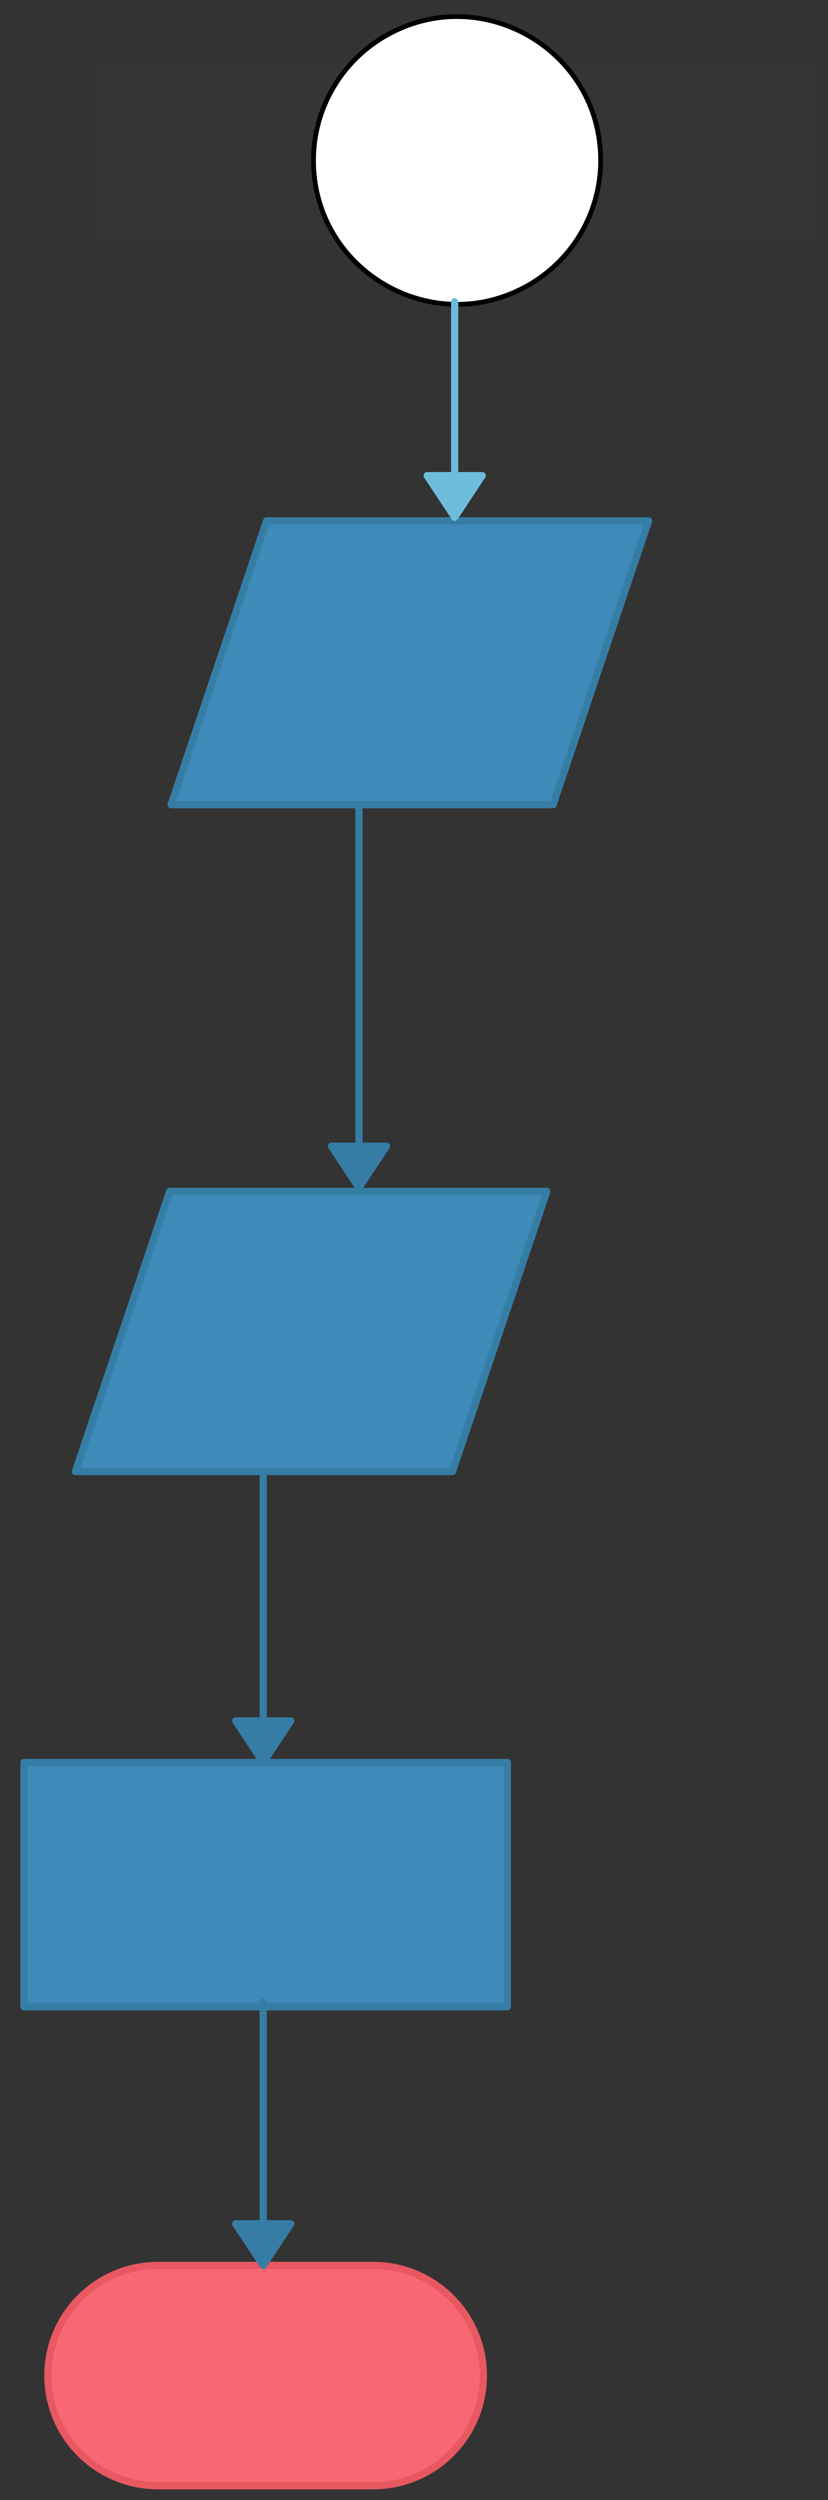 <svg xmlns="http://www.w3.org/2000/svg" xmlns:svg="http://www.w3.org/2000/svg" xmlns:xlink="http://www.w3.org/1999/xlink" version="1.0" viewBox="450 517 173 522"><rect x="450" y="517" width="173" height="522" fill="#333333" stroke="none"/><defs><style type="text/css">
        @font-face {
            font-family: 'lt_bold';
            src: url('undefined/assets/fonts/lato/lt-bold-webfont.woff2') format('woff2'),
                url('undefined/assets/fonts/lato/lt-bold-webfont.woff') format('woff');
            font-weight: normal;
            font-style: normal;
        }
        @font-face {
            font-family: 'lt_bold_italic';
            src: url('undefined/assets/fonts/lato/lt-bolditalic-webfont.woff2') format('woff2'),
                url('undefined/assets/fonts/lato/lt-bolditalic-webfont.woff') format('woff');
            font-weight: normal;
            font-style: normal;
        }
        @font-face {
            font-family: 'lt_italic';
            src: url('undefined/assets/fonts/lato/lt-italic-webfont.woff2') format('woff2'),
                url('undefined/assets/fonts/lato/lt-italic-webfont.woff') format('woff');
            font-weight: normal;
            font-style: normal;
        }
        @font-face {
            font-family: 'lt_regular';
            src: url('undefined/assets/fonts/lato/lt-regular-webfont.woff2') format('woff2'),
                url('undefined/assets/fonts/lato/lt-regular-webfont.woff') format('woff');
            font-weight: normal;
            font-style: normal;
        }
        @font-face {
            font-family: 'lt-hairline';
            src: url('undefined/assets/fonts/embed/lt-hairline-webfont.woff2') format('woff2'),
                url('undefined/assets/fonts/embed/lt-hairline-webfont.woff') format('woff');
            font-weight: normal;
            font-style: normal;
        }
        @font-face {
            font-family: 'lt-thinitalic';
            src: url('undefined/assets/fonts/embed/lt-thinitalic-webfont.woff2') format('woff2'),
                url('undefined/assets/fonts/embed/lt-thinitalic-webfont.woff') format('woff');
            font-weight: normal;
            font-style: normal;
        }
        @font-face {
            font-family: 'champagne';
            src: url('undefined/assets/fonts/embed/champagne-webfont.woff2') format('woff2'),
                url('undefined/assets/fonts/embed/champagne-webfont.woff') format('woff');
            font-weight: normal;
            font-style: normal;
        }
        @font-face {
            font-family: 'indie';
            src: url('undefined/assets/fonts/embed/indie-flower-webfont.woff2') format('woff2'),
                url('undefined/assets/fonts/embed/indie-flower-webfont.woff') format('woff');
            font-weight: normal;
            font-style: normal;
        }
        @font-face {
            font-family: 'bebas';
            src: url('undefined/assets/fonts/embed/bebasneue_regular-webfont.woff2') format('woff2'),
                url('undefined/assets/fonts/embed/bebasneue_regular-webfont.woff') format('woff');
            font-weight: normal;
            font-style: normal;
        }
        @font-face {
            font-family: 'bree';
            src: url('undefined/assets/fonts/embed/breeserif-regular-webfont.woff2') format('woff2'),
                url('undefined/assets/fonts/embed/breeserif-regular-webfont.woff') format('woff');
            font-weight: normal;
            font-style: normal;
        }
        @font-face {
            font-family: 'spartan';
            src: url('undefined/assets/fonts/embed/leaguespartan-bold-webfont.woff2') format('woff2'),
                url('undefined/assets/fonts/embed/leaguespartan-bold-webfont.woff') format('woff');
            font-weight: normal;
            font-style: normal;
        }
        @font-face {
            font-family: 'montserrat';
            src: url('undefined/assets/fonts/embed/montserrat-medium-webfont.woff2') format('woff2'),
                url('undefined/assets/fonts/embed/montserrat-medium-webfont.woff') format('woff');
            font-weight: normal;
            font-style: normal;
        }
        @font-face {
            font-family: 'open_sanscondensed';
            src: url('undefined/assets/fonts/embed/opensans-condlight-webfont.woff2') format('woff2'),
                url('undefined/assets/fonts/embed/opensans-condlight-webfont.woff') format('woff');
            font-weight: normal;
            font-style: normal;
        }
        @font-face {
            font-family: 'open_sansitalic';
            src: url('undefined/assets/fonts/embed/opensans-italic-webfont.woff2') format('woff2'),
                url('undefined/assets/fonts/embed/opensans-italic-webfont.woff') format('woff');
            font-weight: normal;
            font-style: normal;
        }
        @font-face {
            font-family: 'playfair';
            src: url('undefined/assets/fonts/embed/playfairdisplay-regular-webfont.woff2') format('woff2'),
                url('undefined/assets/fonts/embed/playfairdisplay-regular-webfont.woff') format('woff');
            font-weight: normal;
            font-style: normal;
        }
        @font-face {
            font-family: 'raleway';
            src: url('undefined/assets/fonts/embed/raleway-regular-webfont.woff2') format('woff2'),
                url('undefined/assets/fonts/embed/raleway-regular-webfont.woff') format('woff');
            font-weight: normal;
            font-style: normal;
        }
        @font-face {
            font-family: 'courier_prime';
            src: url('undefined/assets/fonts/embed/courier_prime-webfont.woff2') format('woff2'),
                url('undefined/assets/fonts/embed/courier_prime-webfont.woff') format('woff');
            font-weight: normal;
            font-style: normal;
        }
        p {
            margin: 0;
        }
        </style></defs><g id="1e1j3b0kqw"><g transform="translate(515 520)"><path d="M 0.5,30.5 C 0.5,53.594 25.5,68.028 45.5,56.481 C 54.782,51.122 60.5,41.218 60.5,30.5 C 60.5,7.406 35.5,-7.028 15.5,4.519 C 6.218,9.878 0.5,19.782 0.5,30.5" fill="rgb(255, 255, 255)" stroke="rgb(0, 0, 0)" stroke-width="1" vector-effect="non-scaling-stroke"/></g></g><g id="190ypbol1a"><g transform="translate(485 625)"><path d="M 20.704,0.75 L 100.521,0.75 L 80.567,60.013 L 0.75,60.013 L 20.704,0.75" fill="rgb(62, 139, 185)" stroke="rgb(54, 125, 165)" stroke-width="1.5" stroke-linecap="round" stroke-linejoin="round" stroke-dasharray="100 0"/></g></g><g id="z5ri8fiqpc"><g transform="translate(465 765)"><path d="M 20.45,0.75 L 99.25,0.75 L 79.55,59.25 L 0.75,59.25 L 20.45,0.75" fill="rgb(62, 139, 185)" stroke="rgb(54, 125, 165)" stroke-width="1.5" stroke-linecap="round" stroke-linejoin="round" stroke-dasharray="100 0"/></g></g><g id="26nuh5gi8o"><g transform="translate(455 885)"><rect x="0" y="0" width="101" height="51" fill="#3e8bb9ff" stroke="#367da5" stroke-width="1.5" stroke-linecap="round" stroke-linejoin="round"/></g></g><g id="1sy775pkoy"><g transform="translate(460 990)"><path d="M 23,46 L 23,46 L 23,46 A 23 23 0 0 1 0 23 L 0,23 L 0,23 A 23 23 0 0 1 23 0 L 68,0 L 68,0 L 68,0 A 23 23 0 0 1 91 23 L 91,23 L 91,23 A 23 23 0 0 1 68 46 L 23,46 Z" fill="#f96872ff" stroke="#e85861" stroke-width="1.5" stroke-linecap="round" stroke-linejoin="round"/></g></g><g id="5acagoj9pq"><g transform="translate(470 530)"><rect x="0" y="0" width="150" height="37" fill="rgba(255,255,255,0.01)" stroke="rgba(255,255,255,0.01)" stroke-width="NaN" stroke-linecap="round" stroke-linejoin="round"/></g></g><g id="2jsvrohsi0"><g><path d="M 525,685 L 525,765" fill="none" stroke="#367da5" stroke-width="1.5" stroke-linecap="round" stroke-linejoin="round"/><path d="M 525,765 L 530.75,756.304 L 519.25,756.304 Z" fill="#367da5" stroke="#367da5" stroke-width="1.5" stroke-linecap="round" stroke-linejoin="round"/></g></g><g id="2htumr389u"><g><path d="M 545,580 L 545,625" fill="none" stroke="#6dbcdb" stroke-width="1.5" stroke-linecap="round" stroke-linejoin="round"/><path d="M 545,625 L 550.75,616.304 L 539.25,616.304 Z" fill="#6dbcdb" stroke="#6dbcdb" stroke-width="1.5" stroke-linecap="round" stroke-linejoin="round"/></g></g><g id="65s2q83i5x"><g><path d="M 505,825 L 505,885" fill="none" stroke="#367da5" stroke-width="1.5" stroke-linecap="round" stroke-linejoin="round"/><path d="M 505,885 L 510.75,876.304 L 499.25,876.304 Z" fill="#367da5" stroke="#367da5" stroke-width="1.5" stroke-linecap="round" stroke-linejoin="round"/></g></g><g id="2k8t4o45gn"><g><path d="M 505,935 L 505,990" fill="none" stroke="#367da5" stroke-width="1.5" stroke-linecap="round" stroke-linejoin="round"/><path d="M 505,990 L 510.75,981.304 L 499.25,981.304 Z" fill="#367da5" stroke="#367da5" stroke-width="1.5" stroke-linecap="round" stroke-linejoin="round"/></g></g></svg>